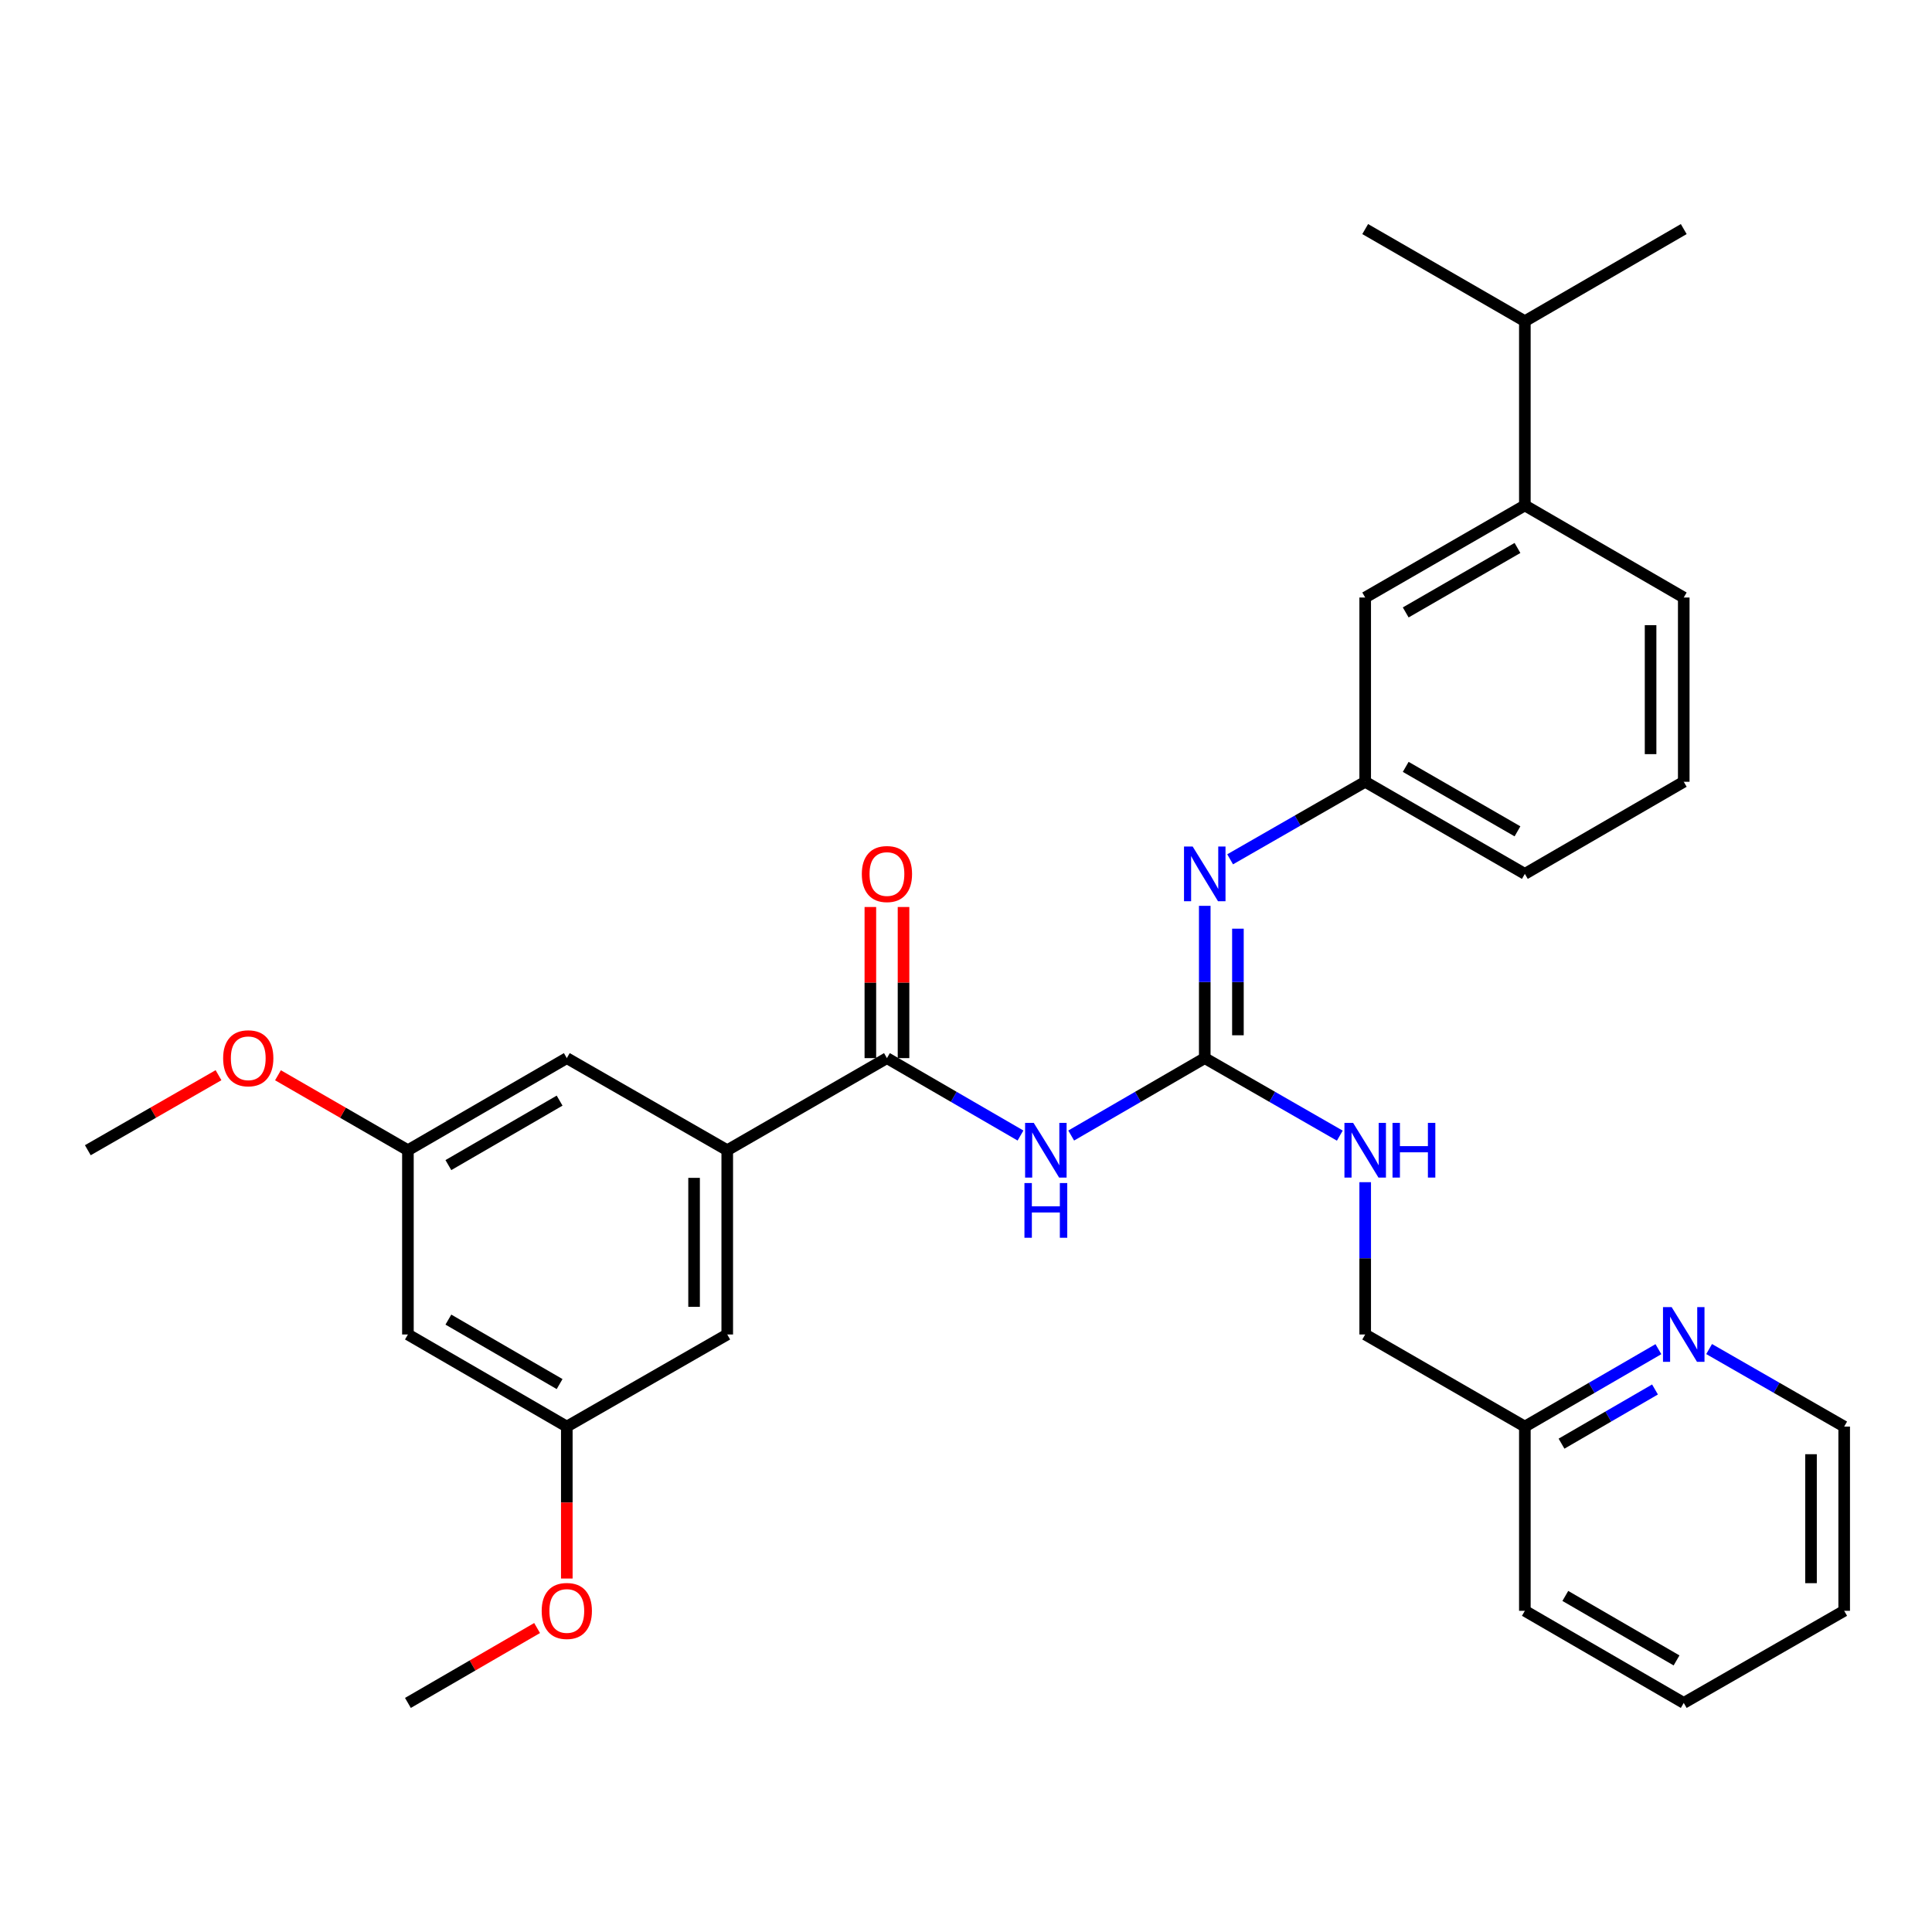 <?xml version='1.0' encoding='iso-8859-1'?>
<svg version='1.1' baseProfile='full'
              xmlns='http://www.w3.org/2000/svg'
                      xmlns:rdkit='http://www.rdkit.org/xml'
                      xmlns:xlink='http://www.w3.org/1999/xlink'
                  xml:space='preserve'
width='1000px' height='1000px' viewBox='0 0 1000 1000'>
<!-- END OF HEADER -->
<rect style='opacity:1.0;fill:#FFFFFF;stroke:none' width='1000' height='1000' x='0' y='0'> </rect>
<path class='bond-0' d='M 554.447,587.751 L 589.014,567.716' style='fill:none;fill-rule:evenodd;stroke:#0000FF;stroke-width:6px;stroke-linecap:butt;stroke-linejoin:miter;stroke-opacity:1' />
<path class='bond-0' d='M 589.014,567.716 L 623.58,547.681' style='fill:none;fill-rule:evenodd;stroke:#000000;stroke-width:6px;stroke-linecap:butt;stroke-linejoin:miter;stroke-opacity:1' />
<path class='bond-1' d='M 528.213,587.751 L 493.647,567.716' style='fill:none;fill-rule:evenodd;stroke:#0000FF;stroke-width:6px;stroke-linecap:butt;stroke-linejoin:miter;stroke-opacity:1' />
<path class='bond-1' d='M 493.647,567.716 L 459.08,547.681' style='fill:none;fill-rule:evenodd;stroke:#000000;stroke-width:6px;stroke-linecap:butt;stroke-linejoin:miter;stroke-opacity:1' />
<path class='bond-3' d='M 623.58,547.681 L 623.58,508.272' style='fill:none;fill-rule:evenodd;stroke:#000000;stroke-width:6px;stroke-linecap:butt;stroke-linejoin:miter;stroke-opacity:1' />
<path class='bond-3' d='M 623.58,508.272 L 623.58,468.863' style='fill:none;fill-rule:evenodd;stroke:#0000FF;stroke-width:6px;stroke-linecap:butt;stroke-linejoin:miter;stroke-opacity:1' />
<path class='bond-3' d='M 640.746,535.858 L 640.746,508.272' style='fill:none;fill-rule:evenodd;stroke:#000000;stroke-width:6px;stroke-linecap:butt;stroke-linejoin:miter;stroke-opacity:1' />
<path class='bond-3' d='M 640.746,508.272 L 640.746,480.686' style='fill:none;fill-rule:evenodd;stroke:#0000FF;stroke-width:6px;stroke-linecap:butt;stroke-linejoin:miter;stroke-opacity:1' />
<path class='bond-4' d='M 623.58,547.681 L 658.534,567.747' style='fill:none;fill-rule:evenodd;stroke:#000000;stroke-width:6px;stroke-linecap:butt;stroke-linejoin:miter;stroke-opacity:1' />
<path class='bond-4' d='M 658.534,567.747 L 693.488,587.813' style='fill:none;fill-rule:evenodd;stroke:#0000FF;stroke-width:6px;stroke-linecap:butt;stroke-linejoin:miter;stroke-opacity:1' />
<path class='bond-2' d='M 459.08,547.681 L 376.42,595.353' style='fill:none;fill-rule:evenodd;stroke:#000000;stroke-width:6px;stroke-linecap:butt;stroke-linejoin:miter;stroke-opacity:1' />
<path class='bond-9' d='M 467.663,547.681 L 467.663,508.572' style='fill:none;fill-rule:evenodd;stroke:#000000;stroke-width:6px;stroke-linecap:butt;stroke-linejoin:miter;stroke-opacity:1' />
<path class='bond-9' d='M 467.663,508.572 L 467.663,469.463' style='fill:none;fill-rule:evenodd;stroke:#FF0000;stroke-width:6px;stroke-linecap:butt;stroke-linejoin:miter;stroke-opacity:1' />
<path class='bond-9' d='M 450.497,547.681 L 450.497,508.572' style='fill:none;fill-rule:evenodd;stroke:#000000;stroke-width:6px;stroke-linecap:butt;stroke-linejoin:miter;stroke-opacity:1' />
<path class='bond-9' d='M 450.497,508.572 L 450.497,469.463' style='fill:none;fill-rule:evenodd;stroke:#FF0000;stroke-width:6px;stroke-linecap:butt;stroke-linejoin:miter;stroke-opacity:1' />
<path class='bond-6' d='M 376.42,595.353 L 376.42,690.725' style='fill:none;fill-rule:evenodd;stroke:#000000;stroke-width:6px;stroke-linecap:butt;stroke-linejoin:miter;stroke-opacity:1' />
<path class='bond-6' d='M 359.254,609.659 L 359.254,676.419' style='fill:none;fill-rule:evenodd;stroke:#000000;stroke-width:6px;stroke-linecap:butt;stroke-linejoin:miter;stroke-opacity:1' />
<path class='bond-7' d='M 376.42,595.353 L 293.378,547.681' style='fill:none;fill-rule:evenodd;stroke:#000000;stroke-width:6px;stroke-linecap:butt;stroke-linejoin:miter;stroke-opacity:1' />
<path class='bond-8' d='M 636.714,444.779 L 671.668,424.713' style='fill:none;fill-rule:evenodd;stroke:#0000FF;stroke-width:6px;stroke-linecap:butt;stroke-linejoin:miter;stroke-opacity:1' />
<path class='bond-8' d='M 671.668,424.713 L 706.622,404.647' style='fill:none;fill-rule:evenodd;stroke:#000000;stroke-width:6px;stroke-linecap:butt;stroke-linejoin:miter;stroke-opacity:1' />
<path class='bond-17' d='M 706.622,611.897 L 706.622,651.311' style='fill:none;fill-rule:evenodd;stroke:#0000FF;stroke-width:6px;stroke-linecap:butt;stroke-linejoin:miter;stroke-opacity:1' />
<path class='bond-17' d='M 706.622,651.311 L 706.622,690.725' style='fill:none;fill-rule:evenodd;stroke:#000000;stroke-width:6px;stroke-linecap:butt;stroke-linejoin:miter;stroke-opacity:1' />
<path class='bond-5' d='M 789.263,261.603 L 706.622,309.275' style='fill:none;fill-rule:evenodd;stroke:#000000;stroke-width:6px;stroke-linecap:butt;stroke-linejoin:miter;stroke-opacity:1' />
<path class='bond-5' d='M 785.444,283.623 L 727.595,316.993' style='fill:none;fill-rule:evenodd;stroke:#000000;stroke-width:6px;stroke-linecap:butt;stroke-linejoin:miter;stroke-opacity:1' />
<path class='bond-16' d='M 789.263,261.603 L 789.263,166.25' style='fill:none;fill-rule:evenodd;stroke:#000000;stroke-width:6px;stroke-linecap:butt;stroke-linejoin:miter;stroke-opacity:1' />
<path class='bond-32' d='M 789.263,261.603 L 871.504,309.275' style='fill:none;fill-rule:evenodd;stroke:#000000;stroke-width:6px;stroke-linecap:butt;stroke-linejoin:miter;stroke-opacity:1' />
<path class='bond-14' d='M 376.42,690.725 L 293.378,738.397' style='fill:none;fill-rule:evenodd;stroke:#000000;stroke-width:6px;stroke-linecap:butt;stroke-linejoin:miter;stroke-opacity:1' />
<path class='bond-13' d='M 293.378,547.681 L 211.137,595.353' style='fill:none;fill-rule:evenodd;stroke:#000000;stroke-width:6px;stroke-linecap:butt;stroke-linejoin:miter;stroke-opacity:1' />
<path class='bond-13' d='M 289.65,569.683 L 232.082,603.053' style='fill:none;fill-rule:evenodd;stroke:#000000;stroke-width:6px;stroke-linecap:butt;stroke-linejoin:miter;stroke-opacity:1' />
<path class='bond-10' d='M 706.622,404.647 L 706.622,309.275' style='fill:none;fill-rule:evenodd;stroke:#000000;stroke-width:6px;stroke-linecap:butt;stroke-linejoin:miter;stroke-opacity:1' />
<path class='bond-23' d='M 706.622,404.647 L 789.263,452.319' style='fill:none;fill-rule:evenodd;stroke:#000000;stroke-width:6px;stroke-linecap:butt;stroke-linejoin:miter;stroke-opacity:1' />
<path class='bond-23' d='M 727.595,396.929 L 785.444,430.299' style='fill:none;fill-rule:evenodd;stroke:#000000;stroke-width:6px;stroke-linecap:butt;stroke-linejoin:miter;stroke-opacity:1' />
<path class='bond-11' d='M 211.137,690.725 L 211.137,595.353' style='fill:none;fill-rule:evenodd;stroke:#000000;stroke-width:6px;stroke-linecap:butt;stroke-linejoin:miter;stroke-opacity:1' />
<path class='bond-31' d='M 211.137,690.725 L 293.378,738.397' style='fill:none;fill-rule:evenodd;stroke:#000000;stroke-width:6px;stroke-linecap:butt;stroke-linejoin:miter;stroke-opacity:1' />
<path class='bond-31' d='M 232.082,683.025 L 289.65,716.395' style='fill:none;fill-rule:evenodd;stroke:#000000;stroke-width:6px;stroke-linecap:butt;stroke-linejoin:miter;stroke-opacity:1' />
<path class='bond-12' d='M 858.387,698.328 L 823.825,718.362' style='fill:none;fill-rule:evenodd;stroke:#0000FF;stroke-width:6px;stroke-linecap:butt;stroke-linejoin:miter;stroke-opacity:1' />
<path class='bond-12' d='M 823.825,718.362 L 789.263,738.397' style='fill:none;fill-rule:evenodd;stroke:#000000;stroke-width:6px;stroke-linecap:butt;stroke-linejoin:miter;stroke-opacity:1' />
<path class='bond-12' d='M 856.627,719.189 L 832.434,733.213' style='fill:none;fill-rule:evenodd;stroke:#0000FF;stroke-width:6px;stroke-linecap:butt;stroke-linejoin:miter;stroke-opacity:1' />
<path class='bond-12' d='M 832.434,733.213 L 808.24,747.237' style='fill:none;fill-rule:evenodd;stroke:#000000;stroke-width:6px;stroke-linecap:butt;stroke-linejoin:miter;stroke-opacity:1' />
<path class='bond-22' d='M 884.638,698.265 L 919.592,718.331' style='fill:none;fill-rule:evenodd;stroke:#0000FF;stroke-width:6px;stroke-linecap:butt;stroke-linejoin:miter;stroke-opacity:1' />
<path class='bond-22' d='M 919.592,718.331 L 954.545,738.397' style='fill:none;fill-rule:evenodd;stroke:#000000;stroke-width:6px;stroke-linecap:butt;stroke-linejoin:miter;stroke-opacity:1' />
<path class='bond-19' d='M 211.137,595.353 L 177.509,575.955' style='fill:none;fill-rule:evenodd;stroke:#000000;stroke-width:6px;stroke-linecap:butt;stroke-linejoin:miter;stroke-opacity:1' />
<path class='bond-19' d='M 177.509,575.955 L 143.881,556.556' style='fill:none;fill-rule:evenodd;stroke:#FF0000;stroke-width:6px;stroke-linecap:butt;stroke-linejoin:miter;stroke-opacity:1' />
<path class='bond-18' d='M 293.378,738.397 L 293.378,777.721' style='fill:none;fill-rule:evenodd;stroke:#000000;stroke-width:6px;stroke-linecap:butt;stroke-linejoin:miter;stroke-opacity:1' />
<path class='bond-18' d='M 293.378,777.721 L 293.378,817.046' style='fill:none;fill-rule:evenodd;stroke:#FF0000;stroke-width:6px;stroke-linecap:butt;stroke-linejoin:miter;stroke-opacity:1' />
<path class='bond-15' d='M 789.263,738.397 L 706.622,690.725' style='fill:none;fill-rule:evenodd;stroke:#000000;stroke-width:6px;stroke-linecap:butt;stroke-linejoin:miter;stroke-opacity:1' />
<path class='bond-26' d='M 789.263,738.397 L 789.263,833.75' style='fill:none;fill-rule:evenodd;stroke:#000000;stroke-width:6px;stroke-linecap:butt;stroke-linejoin:miter;stroke-opacity:1' />
<path class='bond-24' d='M 789.263,166.25 L 706.622,118.569' style='fill:none;fill-rule:evenodd;stroke:#000000;stroke-width:6px;stroke-linecap:butt;stroke-linejoin:miter;stroke-opacity:1' />
<path class='bond-25' d='M 789.263,166.25 L 871.504,118.569' style='fill:none;fill-rule:evenodd;stroke:#000000;stroke-width:6px;stroke-linecap:butt;stroke-linejoin:miter;stroke-opacity:1' />
<path class='bond-27' d='M 278.001,842.665 L 244.569,862.048' style='fill:none;fill-rule:evenodd;stroke:#FF0000;stroke-width:6px;stroke-linecap:butt;stroke-linejoin:miter;stroke-opacity:1' />
<path class='bond-27' d='M 244.569,862.048 L 211.137,881.431' style='fill:none;fill-rule:evenodd;stroke:#000000;stroke-width:6px;stroke-linecap:butt;stroke-linejoin:miter;stroke-opacity:1' />
<path class='bond-28' d='M 113.102,556.518 L 79.278,575.936' style='fill:none;fill-rule:evenodd;stroke:#FF0000;stroke-width:6px;stroke-linecap:butt;stroke-linejoin:miter;stroke-opacity:1' />
<path class='bond-28' d='M 79.278,575.936 L 45.455,595.353' style='fill:none;fill-rule:evenodd;stroke:#000000;stroke-width:6px;stroke-linecap:butt;stroke-linejoin:miter;stroke-opacity:1' />
<path class='bond-20' d='M 871.504,309.275 L 871.504,404.647' style='fill:none;fill-rule:evenodd;stroke:#000000;stroke-width:6px;stroke-linecap:butt;stroke-linejoin:miter;stroke-opacity:1' />
<path class='bond-20' d='M 854.339,323.581 L 854.339,390.341' style='fill:none;fill-rule:evenodd;stroke:#000000;stroke-width:6px;stroke-linecap:butt;stroke-linejoin:miter;stroke-opacity:1' />
<path class='bond-21' d='M 871.504,404.647 L 789.263,452.319' style='fill:none;fill-rule:evenodd;stroke:#000000;stroke-width:6px;stroke-linecap:butt;stroke-linejoin:miter;stroke-opacity:1' />
<path class='bond-33' d='M 954.545,738.397 L 954.545,833.75' style='fill:none;fill-rule:evenodd;stroke:#000000;stroke-width:6px;stroke-linecap:butt;stroke-linejoin:miter;stroke-opacity:1' />
<path class='bond-33' d='M 937.38,752.7 L 937.38,819.447' style='fill:none;fill-rule:evenodd;stroke:#000000;stroke-width:6px;stroke-linecap:butt;stroke-linejoin:miter;stroke-opacity:1' />
<path class='bond-30' d='M 789.263,833.75 L 871.504,881.431' style='fill:none;fill-rule:evenodd;stroke:#000000;stroke-width:6px;stroke-linecap:butt;stroke-linejoin:miter;stroke-opacity:1' />
<path class='bond-30' d='M 810.209,826.052 L 867.777,859.429' style='fill:none;fill-rule:evenodd;stroke:#000000;stroke-width:6px;stroke-linecap:butt;stroke-linejoin:miter;stroke-opacity:1' />
<path class='bond-29' d='M 954.545,833.75 L 871.504,881.431' style='fill:none;fill-rule:evenodd;stroke:#000000;stroke-width:6px;stroke-linecap:butt;stroke-linejoin:miter;stroke-opacity:1' />
<path  class='atom-0' d='M 535.07 581.193
L 544.35 596.193
Q 545.27 597.673, 546.75 600.353
Q 548.23 603.033, 548.31 603.193
L 548.31 581.193
L 552.07 581.193
L 552.07 609.513
L 548.19 609.513
L 538.23 593.113
Q 537.07 591.193, 535.83 588.993
Q 534.63 586.793, 534.27 586.113
L 534.27 609.513
L 530.59 609.513
L 530.59 581.193
L 535.07 581.193
' fill='#0000FF'/>
<path  class='atom-0' d='M 530.25 612.345
L 534.09 612.345
L 534.09 624.385
L 548.57 624.385
L 548.57 612.345
L 552.41 612.345
L 552.41 640.665
L 548.57 640.665
L 548.57 627.585
L 534.09 627.585
L 534.09 640.665
L 530.25 640.665
L 530.25 612.345
' fill='#0000FF'/>
<path  class='atom-4' d='M 617.32 438.159
L 626.6 453.159
Q 627.52 454.639, 629 457.319
Q 630.48 459.999, 630.56 460.159
L 630.56 438.159
L 634.32 438.159
L 634.32 466.479
L 630.44 466.479
L 620.48 450.079
Q 619.32 448.159, 618.08 445.959
Q 616.88 443.759, 616.52 443.079
L 616.52 466.479
L 612.84 466.479
L 612.84 438.159
L 617.32 438.159
' fill='#0000FF'/>
<path  class='atom-5' d='M 700.362 581.193
L 709.642 596.193
Q 710.562 597.673, 712.042 600.353
Q 713.522 603.033, 713.602 603.193
L 713.602 581.193
L 717.362 581.193
L 717.362 609.513
L 713.482 609.513
L 703.522 593.113
Q 702.362 591.193, 701.122 588.993
Q 699.922 586.793, 699.562 586.113
L 699.562 609.513
L 695.882 609.513
L 695.882 581.193
L 700.362 581.193
' fill='#0000FF'/>
<path  class='atom-5' d='M 720.762 581.193
L 724.602 581.193
L 724.602 593.233
L 739.082 593.233
L 739.082 581.193
L 742.922 581.193
L 742.922 609.513
L 739.082 609.513
L 739.082 596.433
L 724.602 596.433
L 724.602 609.513
L 720.762 609.513
L 720.762 581.193
' fill='#0000FF'/>
<path  class='atom-10' d='M 446.08 452.399
Q 446.08 445.599, 449.44 441.799
Q 452.8 437.999, 459.08 437.999
Q 465.36 437.999, 468.72 441.799
Q 472.08 445.599, 472.08 452.399
Q 472.08 459.279, 468.68 463.199
Q 465.28 467.079, 459.08 467.079
Q 452.84 467.079, 449.44 463.199
Q 446.08 459.319, 446.08 452.399
M 459.08 463.879
Q 463.4 463.879, 465.72 460.999
Q 468.08 458.079, 468.08 452.399
Q 468.08 446.839, 465.72 444.039
Q 463.4 441.199, 459.08 441.199
Q 454.76 441.199, 452.4 443.999
Q 450.08 446.799, 450.08 452.399
Q 450.08 458.119, 452.4 460.999
Q 454.76 463.879, 459.08 463.879
' fill='#FF0000'/>
<path  class='atom-13' d='M 865.244 676.565
L 874.524 691.565
Q 875.444 693.045, 876.924 695.725
Q 878.404 698.405, 878.484 698.565
L 878.484 676.565
L 882.244 676.565
L 882.244 704.885
L 878.364 704.885
L 868.404 688.485
Q 867.244 686.565, 866.004 684.365
Q 864.804 682.165, 864.444 681.485
L 864.444 704.885
L 860.764 704.885
L 860.764 676.565
L 865.244 676.565
' fill='#0000FF'/>
<path  class='atom-19' d='M 280.378 833.83
Q 280.378 827.03, 283.738 823.23
Q 287.098 819.43, 293.378 819.43
Q 299.658 819.43, 303.018 823.23
Q 306.378 827.03, 306.378 833.83
Q 306.378 840.71, 302.978 844.63
Q 299.578 848.51, 293.378 848.51
Q 287.138 848.51, 283.738 844.63
Q 280.378 840.75, 280.378 833.83
M 293.378 845.31
Q 297.698 845.31, 300.018 842.43
Q 302.378 839.51, 302.378 833.83
Q 302.378 828.27, 300.018 825.47
Q 297.698 822.63, 293.378 822.63
Q 289.058 822.63, 286.698 825.43
Q 284.378 828.23, 284.378 833.83
Q 284.378 839.55, 286.698 842.43
Q 289.058 845.31, 293.378 845.31
' fill='#FF0000'/>
<path  class='atom-20' d='M 115.496 547.761
Q 115.496 540.961, 118.856 537.161
Q 122.216 533.361, 128.496 533.361
Q 134.776 533.361, 138.136 537.161
Q 141.496 540.961, 141.496 547.761
Q 141.496 554.641, 138.096 558.561
Q 134.696 562.441, 128.496 562.441
Q 122.256 562.441, 118.856 558.561
Q 115.496 554.681, 115.496 547.761
M 128.496 559.241
Q 132.816 559.241, 135.136 556.361
Q 137.496 553.441, 137.496 547.761
Q 137.496 542.201, 135.136 539.401
Q 132.816 536.561, 128.496 536.561
Q 124.176 536.561, 121.816 539.361
Q 119.496 542.161, 119.496 547.761
Q 119.496 553.481, 121.816 556.361
Q 124.176 559.241, 128.496 559.241
' fill='#FF0000'/>
</svg>
